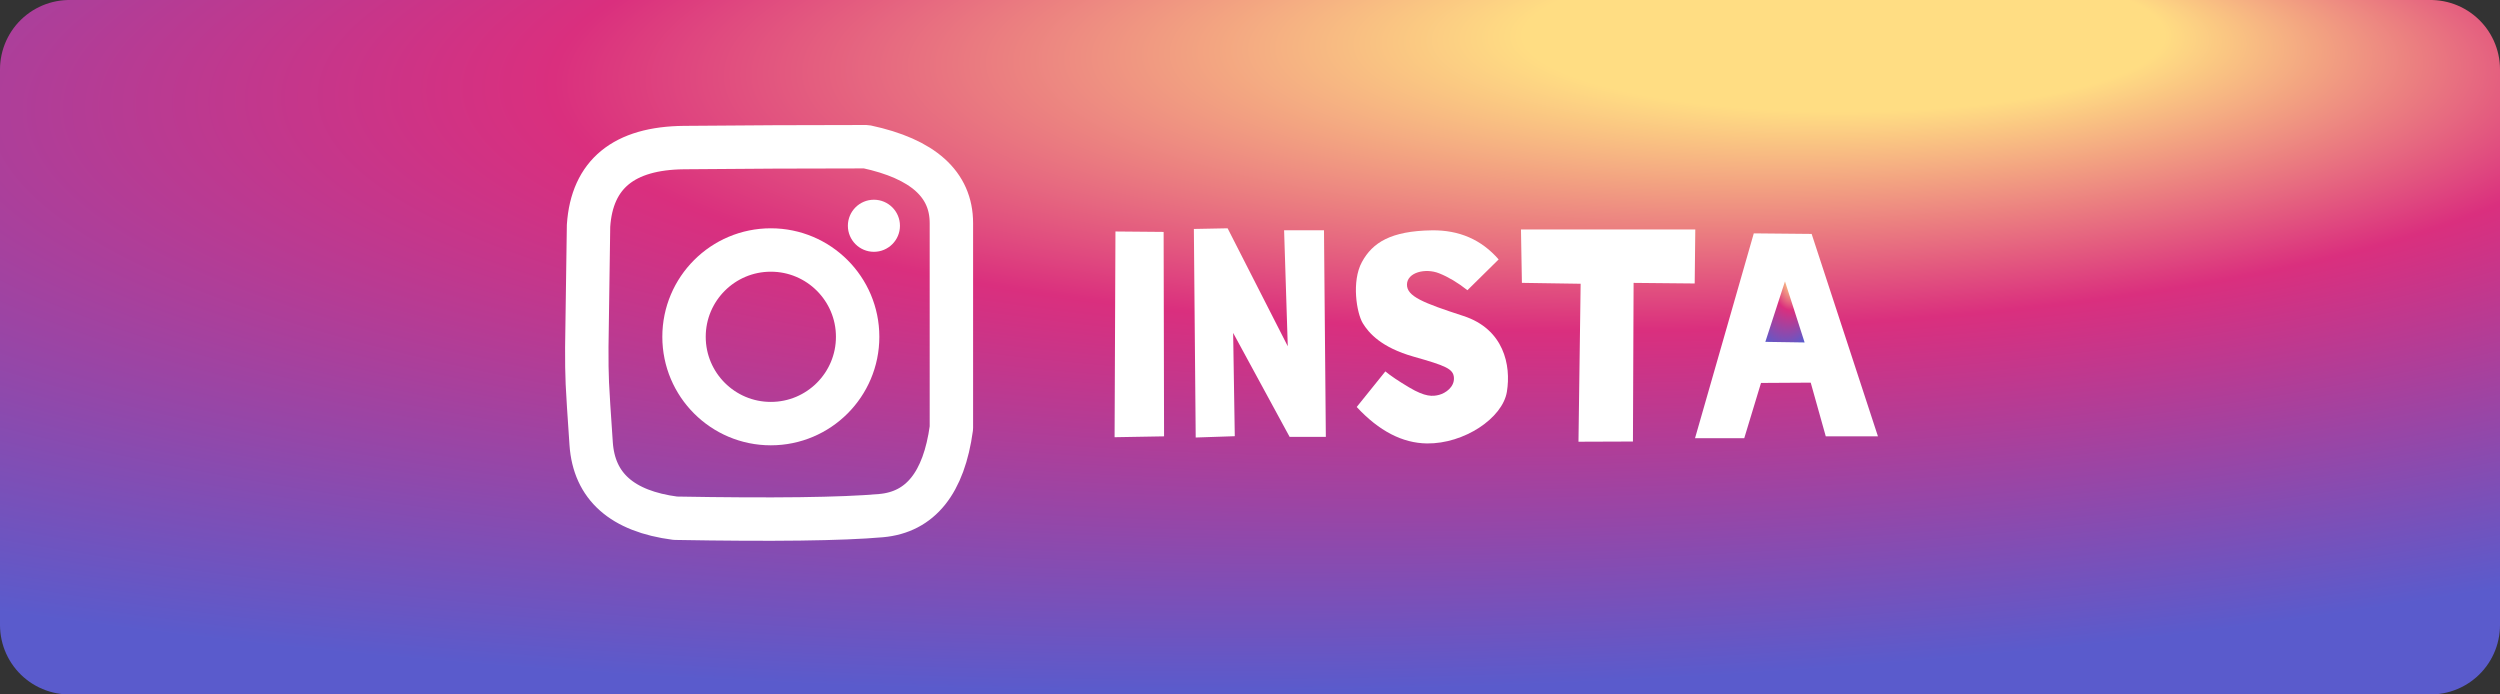 <?xml version="1.0" standalone="no"?>
<!DOCTYPE svg PUBLIC "-//W3C//DTD SVG 20010904//EN" "http://www.w3.org/TR/2001/REC-SVG-20010904/DTD/svg10.dtd">
<!-- Created using Krita: https://krita.org -->
<svg xmlns="http://www.w3.org/2000/svg" 
    xmlns:xlink="http://www.w3.org/1999/xlink"
    xmlns:krita="http://krita.org/namespaces/svg/krita"
    xmlns:sodipodi="http://sodipodi.sourceforge.net/DTD/sodipodi-0.dtd"
    width="172.8pt"
    height="48pt"
    viewBox="0 0 172.8 48">
<rect x="0" y="0" width="172.8" height="48" fill="#333333" stroke="none"/>
<defs>
  <radialGradient id="gradient0" gradientUnits="objectBoundingBox" cx="0.161" cy="0.42" fx="0.802" fy="-0.1" r="1.826" spreadMethod="pad">
   <stop stop-color="#ffdd83" offset="0.075" stop-opacity="1"/>
   <stop stop-color="#da2f7e" offset="0.243" stop-opacity="1"/>
   <stop stop-color="#5a5bcc" offset="0.52" stop-opacity="1"/>
  </radialGradient>
 </defs>
<rect id="shape0" transform="translate(4.8, 4.8)" fill="url(#gradient0)" fill-rule="evenodd" stroke="url(#gradient0)" stroke-width="9.6" stroke-linecap="round" stroke-linejoin="round" width="163.2" height="38.4"/>
<path id="shape1" transform="translate(77.04, 16.00)" fill="#ffffff" fill-rule="evenodd" stroke="none" stroke-width="2.4" stroke-linecap="square" stroke-linejoin="bevel" d="M0 14.22L0.06 0L3.39 0.03L3.42 14.16C3.42 14.16 2.28 14.18 0 14.22Z" sodipodi:nodetypes="ccccc"/>
<path id="shape2" transform="translate(93.72, 15.92)" fill="#ffffff" fill-rule="evenodd" stroke="none" stroke-width="2.4" stroke-linecap="square" stroke-linejoin="bevel" d="M9.866 2.011C8.676 0.643 7.136 -0.027 5.246 0.001C2.411 0.043 1.148 0.849 0.416 2.191C-0.315 3.533 0.056 5.731 0.476 6.421C0.896 7.111 1.766 8.101 3.986 8.731C6.206 9.361 6.746 9.571 6.776 10.201C6.806 10.831 6.206 11.251 5.756 11.371C5.306 11.491 4.796 11.521 3.686 10.861C2.946 10.421 2.396 10.051 2.036 9.751L0.056 12.211C1.596 13.871 3.216 14.711 4.916 14.731C7.466 14.761 10.136 12.991 10.436 11.161C10.736 9.331 10.233 6.833 7.433 5.92C4.633 5.008 3.509 4.563 3.53 3.735C3.551 2.908 4.8 2.59 5.756 2.972C6.393 3.226 7.044 3.615 7.709 4.139C7.709 4.139 8.428 3.429 9.866 2.011Z" sodipodi:nodetypes="czzzzzzzcczzzzzcc"/>
<path id="shape3" transform="translate(82.52, 15.78)" fill="#ffffff" fill-rule="evenodd" stroke="none" stroke-width="2.4" stroke-linecap="square" stroke-linejoin="bevel" d="M0.127 14.461C0.085 9.656 0.042 4.85 0 0.045L2.333 0L6.491 8.154L6.237 0.134L8.994 0.134L9.122 14.417L6.619 14.417L2.715 7.231L2.828 14.37L0.127 14.461" sodipodi:nodetypes="ccccccccccc"/>
<path id="shape4" transform="translate(105.13, 15.86)" fill="#ffffff" fill-rule="evenodd" stroke="none" stroke-width="2.4" stroke-linecap="square" stroke-linejoin="bevel" d="M0 0L12.049 0L12.007 3.734L7.784 3.693L7.739 14.658L3.974 14.672L4.124 3.753L0.064 3.691L0 0" sodipodi:nodetypes="ccccccccc"/>
<path id="shape5" transform="translate(117.16, 16.13)" fill="#ffffff" fill-rule="evenodd" stroke="none" stroke-width="2.4" stroke-linecap="square" stroke-linejoin="bevel" d="M0 14.158L4.062 0L8.061 0.039L12.643 14.029L9.037 14.029L7.997 10.318L4.561 10.339L3.402 14.16Z" sodipodi:nodetypes="ccccccccc"/>
<path id="shape6" transform="translate(122.02, 19.45)" fill="url(#gradient0)" fill-rule="evenodd" stroke="none" stroke-width="2.4" stroke-linecap="square" stroke-linejoin="bevel" d="M0 4.179L1.358 0L2.715 4.221" sodipodi:nodetypes="ccc"/>
<path id="shape7" transform="translate(40.56, 10.14)" fill="none" stroke="#ffffff" stroke-width="3" stroke-linecap="square" stroke-linejoin="bevel" d="M0 13.86L0.12 5.46C0.36 1.9 2.56 0.1 6.72 0.06C10.88 0.02 15.08 0 19.32 0C23.24 0.84 25.2 2.6 25.2 5.28C25.2 7.96 25.2 12.68 25.2 19.44C24.68 23.24 23.06 25.26 20.34 25.5C17.62 25.74 12.88 25.8 6.12 25.68C2.44 25.2 0.5 23.48 0.3 20.52C0 16.08 0 16.08 0 13.86Z" sodipodi:nodetypes="cczczczccc"/>
<ellipse id="shape8" transform="translate(47.28, 17.28)" rx="6" ry="6" cx="6" cy="6" fill="none" stroke="#ffffff" stroke-width="3" stroke-linecap="square" stroke-linejoin="bevel"/>
<circle id="shape9" transform="translate(58.80, 14)" r="1.8" cx="1.605" cy="1.605" fill="#ffffff" fill-rule="evenodd" stroke="none" stroke-width="2.4" stroke-linecap="square" stroke-linejoin="bevel"/>
</svg>
